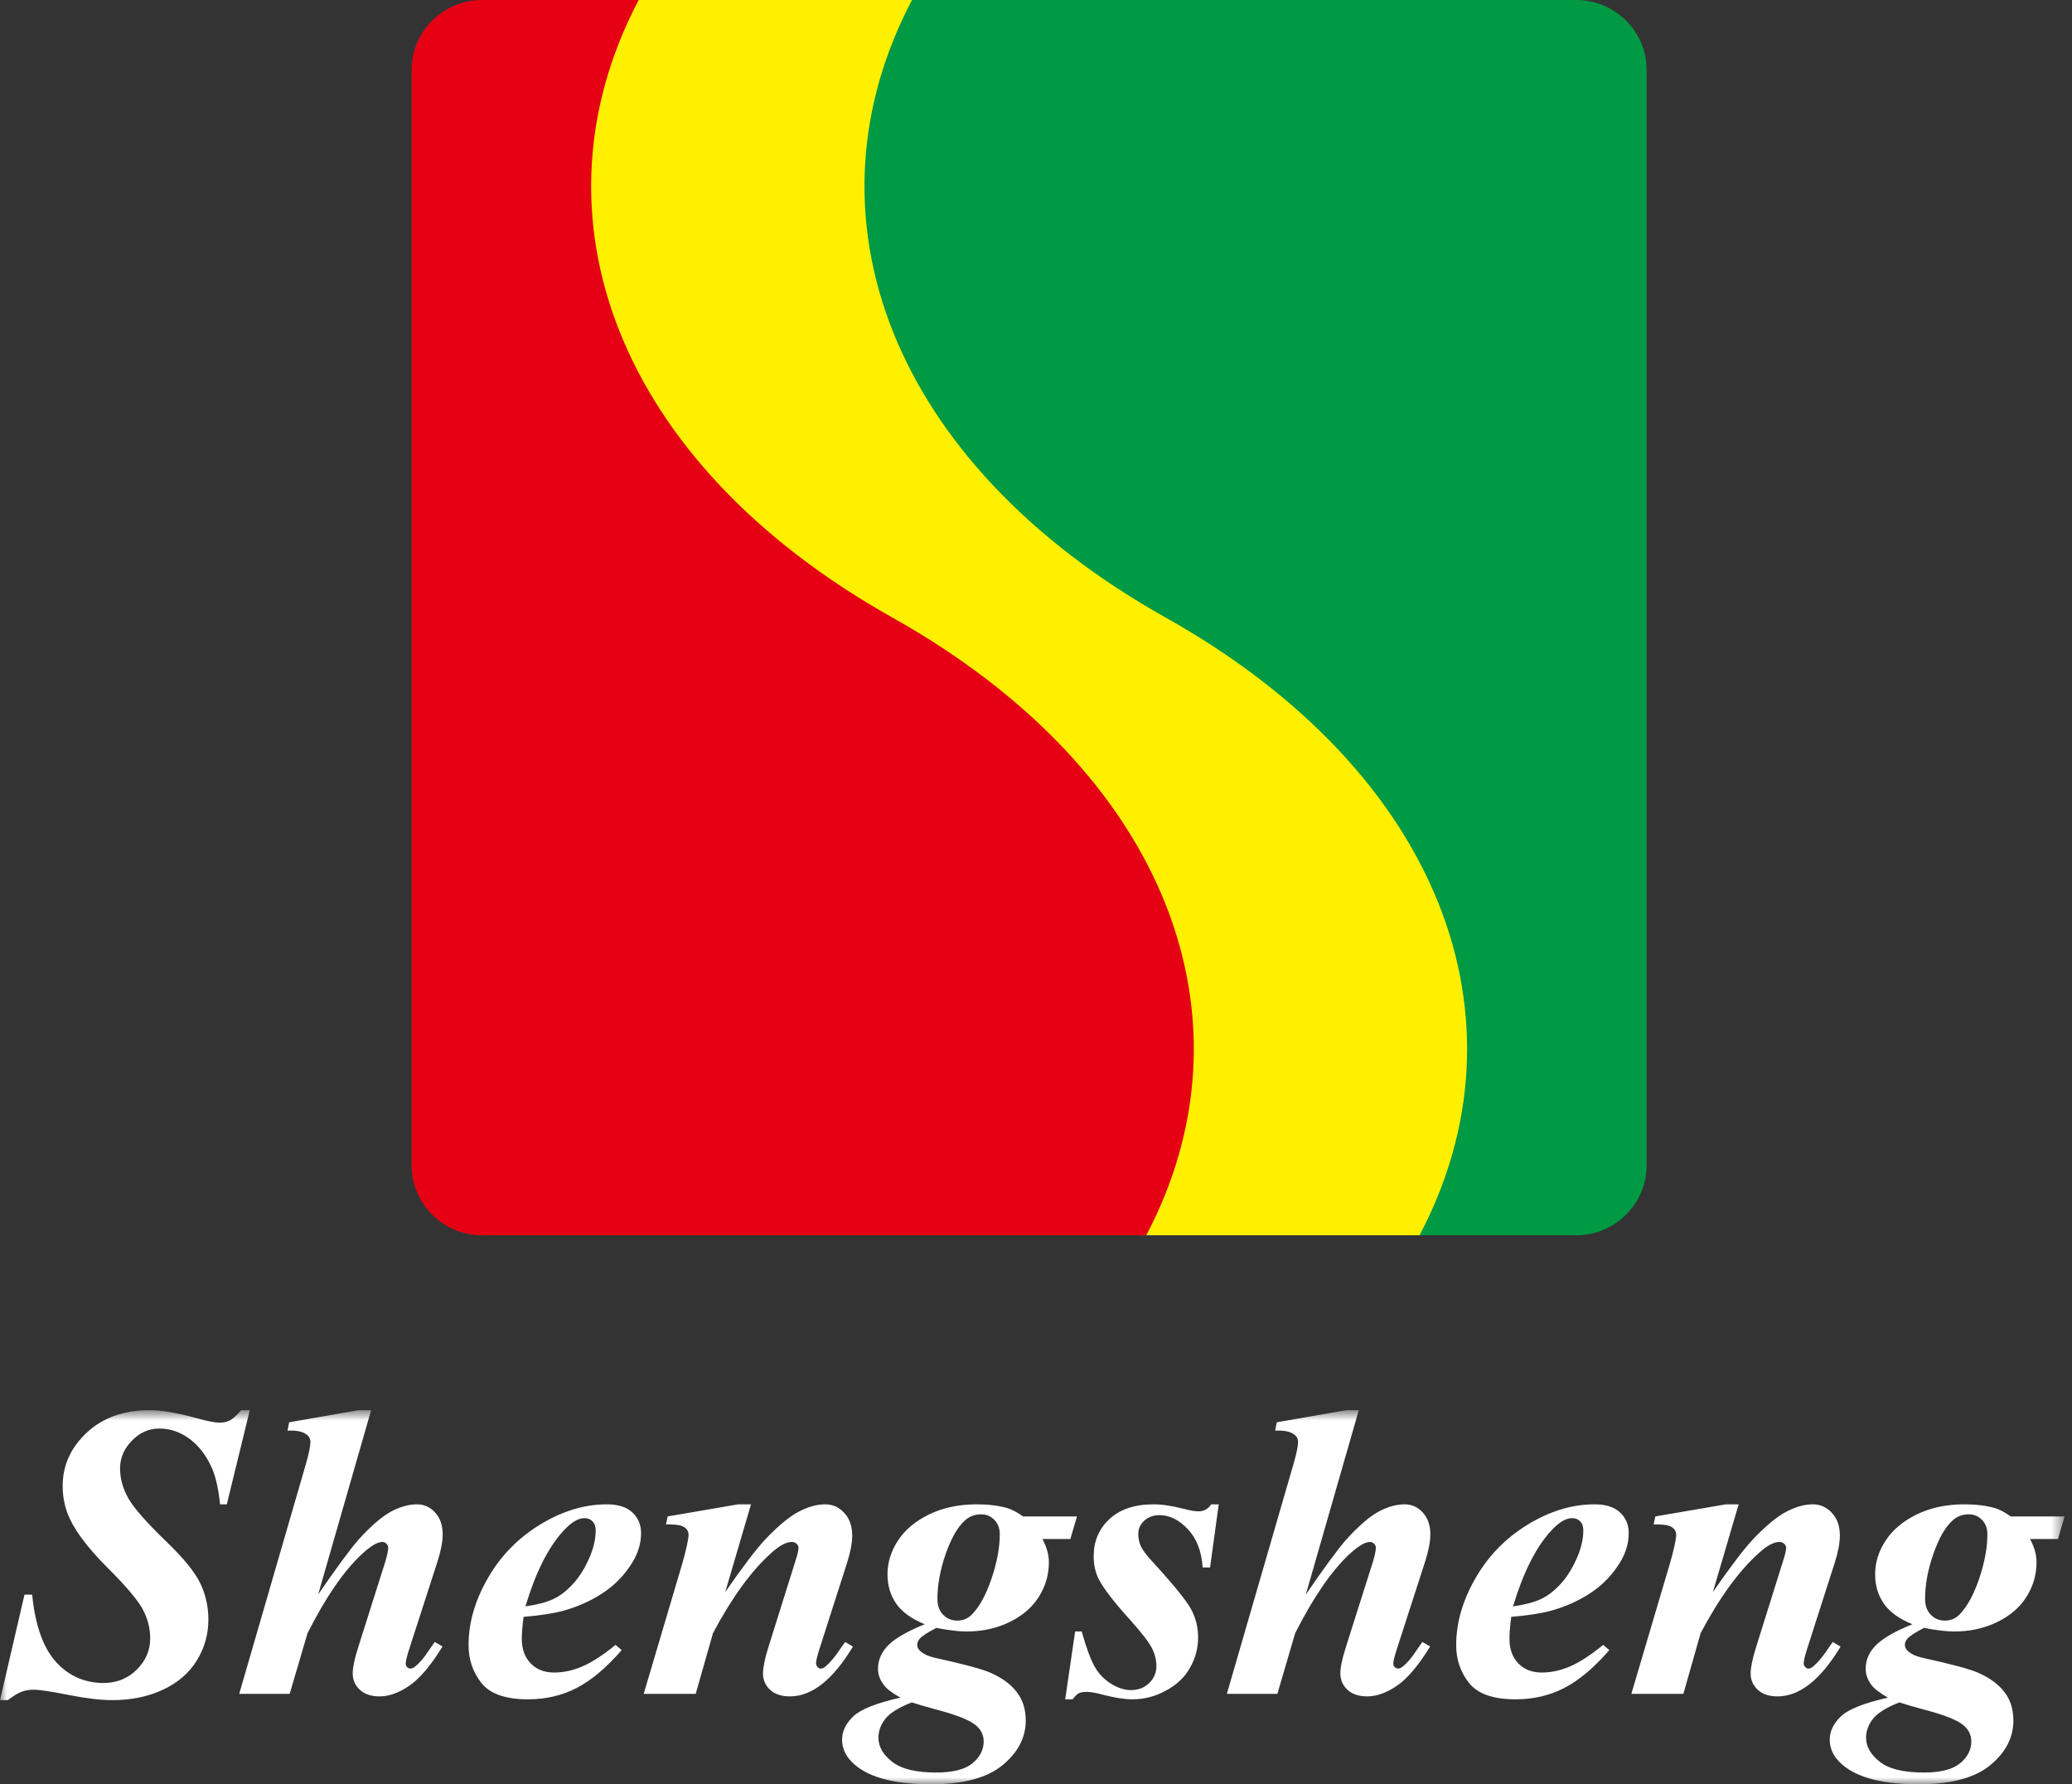 <?xml version="1.0" encoding="UTF-8"?>
<svg width="151px" height="130px" viewBox="0 0 151 130" version="1.1" xmlns="http://www.w3.org/2000/svg" xmlns:xlink="http://www.w3.org/1999/xlink">
    <rect x="0" y="0" width="151" height="130" fill="#333333" stroke="none"/>
    <title>Group 10</title>
    <defs>
        <polygon id="path-1" points="0 0.744 150.46 0.744 150.46 28 0 28"></polygon>
    </defs>
    <g id="Page-1" stroke="none" stroke-width="1" fill="none" fill-rule="evenodd">
        <g id="首页设计稿定稿" transform="translate(-259, -4161)">
            <g id="页脚" transform="translate(0, 3795)">
                <g id="Group-10" transform="translate(0, 254)">
                    <g transform="translate(259, 112)">
                        <g id="Group-3" transform="translate(0, 102)">
                            <mask id="mask-2" fill="white">
                                <use xlink:href="#path-1"></use>
                            </mask>
                            <g id="Clip-2"></g>
                            <path d="M138.422,22.035 C137.485,22.399 136.844,22.796 136.504,23.222 C136.164,23.65 135.993,24.112 135.993,24.611 C135.993,25.255 136.327,25.84 136.993,26.364 C137.662,26.887 138.729,27.145 140.193,27.145 C141.412,27.145 142.299,26.921 142.847,26.47 C143.391,26.019 143.662,25.487 143.662,24.885 C143.662,24.345 143.419,23.911 142.921,23.575 C142.429,23.233 141.468,22.883 140.041,22.511 C139.381,22.332 138.839,22.172 138.422,22.035 L138.422,22.035 Z M143.477,8.332 C143.001,8.332 142.595,8.491 142.266,8.81 C141.736,9.295 141.282,10.112 140.887,11.249 C140.489,12.394 140.293,13.475 140.293,14.5 C140.293,14.984 140.437,15.371 140.71,15.651 C140.987,15.936 141.332,16.076 141.736,16.076 C142.139,16.076 142.485,15.939 142.775,15.662 C143.33,15.11 143.811,14.245 144.226,13.05 C144.632,11.848 144.834,10.768 144.834,9.79 C144.834,9.356 144.704,9.006 144.441,8.735 C144.179,8.466 143.858,8.332 143.477,8.332 L143.477,8.332 Z M146.536,8.486 L150.46,8.486 L149.98,10.132 L147.943,10.132 C148.261,10.723 148.415,11.28 148.415,11.815 C148.415,12.725 148.172,13.565 147.688,14.335 C147.208,15.105 146.495,15.721 145.552,16.18 C144.61,16.642 143.562,16.869 142.407,16.869 C142.109,16.869 141.772,16.844 141.407,16.799 C141.039,16.754 140.641,16.69 140.213,16.608 C139.566,16.944 139.163,17.205 138.994,17.404 C138.881,17.544 138.82,17.689 138.82,17.838 C138.82,18.014 138.895,18.165 139.041,18.294 C139.29,18.524 139.666,18.692 140.163,18.798 C142.156,19.235 143.466,19.585 144.098,19.848 C144.966,20.22 145.621,20.694 146.066,21.268 C146.511,21.842 146.729,22.539 146.729,23.351 C146.729,24.594 146.171,25.678 145.044,26.607 C143.919,27.537 142.178,28.002 139.818,28.002 C137.441,28.002 135.686,27.601 134.564,26.806 C133.751,26.232 133.345,25.54 133.345,24.748 C133.345,24.138 133.616,23.58 134.152,23.06 C134.686,22.542 135.835,22.085 137.59,21.688 C136.993,21.354 136.592,21.044 136.388,20.769 C136.103,20.391 135.962,19.999 135.962,19.596 C135.962,18.93 136.222,18.35 136.739,17.84 C137.261,17.336 138.135,16.835 139.373,16.342 C138.414,15.956 137.717,15.452 137.292,14.844 C136.866,14.234 136.653,13.517 136.653,12.705 C136.653,11.837 136.91,11.014 137.427,10.233 C137.936,9.452 138.701,8.822 139.702,8.332 C140.705,7.847 141.857,7.604 143.162,7.604 C143.996,7.604 144.729,7.693 145.378,7.875 C145.71,7.973 146.099,8.178 146.536,8.486 L146.536,8.486 Z M126.707,7.604 L124.828,13.996 C126.127,12.126 127.097,10.849 127.741,10.163 C128.688,9.172 129.498,8.494 130.189,8.138 C130.874,7.78 131.516,7.604 132.118,7.604 C132.66,7.604 133.119,7.811 133.505,8.231 C133.892,8.651 134.083,9.197 134.083,9.872 C134.083,10.418 133.959,11.081 133.707,11.865 L131.701,18.123 C131.529,18.664 131.447,19.022 131.447,19.187 C131.447,19.291 131.485,19.378 131.557,19.456 C131.632,19.532 131.704,19.574 131.786,19.574 C131.88,19.574 131.988,19.532 132.093,19.456 C132.439,19.173 132.784,18.767 133.141,18.246 C133.224,18.112 133.37,17.908 133.566,17.633 L134.136,17.969 C132.679,20.388 131.148,21.598 129.54,21.598 C128.926,21.598 128.448,21.438 128.103,21.119 C127.757,20.8 127.58,20.402 127.58,19.924 C127.58,19.509 127.705,18.882 127.962,18.059 L129.957,11.689 C130.095,11.269 130.167,10.961 130.167,10.765 C130.167,10.658 130.114,10.558 130.021,10.474 C129.927,10.387 129.81,10.345 129.686,10.345 C129.277,10.345 128.788,10.605 128.21,11.126 C126.737,12.434 125.314,14.394 123.935,16.992 L122.678,21.413 L118.886,21.413 L121.708,11.879 C121.976,10.936 122.128,10.266 122.158,9.863 C122.158,9.695 122.117,9.547 122.028,9.435 C121.945,9.32 121.804,9.228 121.608,9.16 C121.415,9.096 121.047,9.065 120.511,9.065 L120.632,8.486 L125.776,7.604 L126.707,7.604 Z M110.266,15.04 C111.137,14.914 111.808,14.738 112.289,14.511 C112.767,14.293 113.237,13.937 113.693,13.447 C114.154,12.957 114.55,12.341 114.884,11.594 C115.221,10.849 115.387,10.149 115.387,9.496 C115.387,9.222 115.312,9.006 115.158,8.847 C115.006,8.687 114.809,8.609 114.575,8.609 C114.099,8.609 113.569,8.936 112.977,9.6 C111.894,10.807 110.99,12.624 110.266,15.04 L110.266,15.04 Z M110.133,15.802 C110.048,16.449 110.004,16.981 110.004,17.401 C110.004,18.146 110.219,18.739 110.645,19.187 C111.073,19.635 111.642,19.859 112.358,19.859 C113.044,19.859 113.732,19.711 114.423,19.411 C115.116,19.112 115.918,18.594 116.832,17.846 L117.283,18.224 C116.153,19.52 115.061,20.439 113.994,20.988 C112.925,21.536 111.75,21.811 110.454,21.811 C108.821,21.811 107.688,21.413 107.06,20.621 C106.433,19.828 106.121,18.91 106.121,17.868 C106.121,16.242 106.588,14.615 107.527,12.988 C108.459,11.361 109.733,10.056 111.347,9.074 C112.955,8.094 114.575,7.604 116.2,7.604 C117.023,7.604 117.642,7.8 118.065,8.197 C118.485,8.592 118.695,9.09 118.695,9.695 C118.695,10.423 118.491,11.126 118.082,11.806 C117.51,12.742 116.791,13.486 115.923,14.055 C115.061,14.629 114.094,15.063 113.027,15.357 C112.306,15.556 111.341,15.701 110.133,15.802 L110.133,15.802 Z M99.024,0.744 L95.166,14.17 C96.522,12.196 97.504,10.86 98.117,10.163 C99.035,9.16 99.82,8.48 100.48,8.13 C101.135,7.78 101.765,7.604 102.368,7.604 C102.879,7.604 103.321,7.8 103.689,8.203 C104.051,8.598 104.239,9.132 104.239,9.79 C104.239,10.325 104.109,10.992 103.852,11.795 L101.812,18.106 C101.63,18.661 101.538,19.03 101.538,19.218 C101.538,19.305 101.574,19.386 101.638,19.462 C101.713,19.532 101.79,19.568 101.876,19.568 C101.997,19.568 102.111,19.526 102.232,19.42 C102.544,19.176 102.879,18.787 103.23,18.246 C103.321,18.112 103.462,17.908 103.655,17.633 L104.228,17.958 C103.374,19.344 102.567,20.302 101.807,20.82 C101.047,21.338 100.322,21.598 99.64,21.598 C99.029,21.598 98.548,21.438 98.2,21.119 C97.855,20.8 97.68,20.402 97.68,19.924 C97.68,19.487 97.81,18.868 98.065,18.064 L100.077,11.717 C100.204,11.28 100.267,10.961 100.267,10.765 C100.267,10.658 100.229,10.558 100.14,10.474 C100.052,10.387 99.955,10.345 99.842,10.345 C99.48,10.345 98.979,10.647 98.335,11.241 C97.025,12.464 95.704,14.388 94.386,16.998 L93.09,21.413 L89.409,21.413 L94.284,4.602 C94.488,3.894 94.593,3.378 94.599,3.07 C94.599,2.816 94.488,2.614 94.265,2.48 C93.977,2.286 93.529,2.205 92.927,2.236 L93.049,1.626 L98.112,0.744 L99.024,0.744 Z M88.817,7.604 L88.185,12.204 L87.643,12.204 C87.566,11.02 87.209,10.09 86.565,9.415 C85.924,8.735 85.239,8.393 84.503,8.393 C84.053,8.393 83.683,8.528 83.392,8.794 C83.097,9.065 82.953,9.384 82.953,9.765 C82.953,10.079 83.017,10.381 83.141,10.658 C83.268,10.936 83.553,11.311 83.995,11.79 C85.537,13.475 86.477,14.634 86.811,15.264 C87.148,15.9 87.314,16.578 87.314,17.3 C87.314,18.076 87.121,18.812 86.725,19.509 C86.336,20.206 85.747,20.764 84.965,21.178 C84.188,21.604 83.379,21.811 82.533,21.811 C81.969,21.811 81.264,21.704 80.435,21.492 C79.883,21.338 79.471,21.268 79.194,21.268 C78.949,21.268 78.761,21.301 78.625,21.368 C78.487,21.438 78.335,21.587 78.169,21.811 L77.628,21.811 L78.352,16.869 L78.83,16.869 C79.172,18.081 79.493,18.941 79.786,19.453 C80.09,19.971 80.485,20.377 80.983,20.682 C81.48,20.988 81.958,21.139 82.414,21.139 C82.953,21.139 83.398,20.968 83.749,20.626 C84.1,20.279 84.274,19.876 84.274,19.397 C84.274,18.93 84.158,18.476 83.929,18.045 C83.702,17.608 83.171,16.928 82.34,16.004 C81.201,14.744 80.449,13.766 80.084,13.08 C79.827,12.582 79.703,12.014 79.703,11.37 C79.703,10.297 80.084,9.396 80.85,8.679 C81.618,7.965 82.69,7.604 84.081,7.604 C84.68,7.604 85.424,7.713 86.3,7.942 C86.742,8.06 87.093,8.113 87.353,8.113 C87.734,8.113 88.041,7.942 88.276,7.604 L88.817,7.604 Z M66.449,22.035 C65.509,22.399 64.868,22.796 64.528,23.222 C64.188,23.65 64.017,24.112 64.017,24.611 C64.017,25.255 64.351,25.84 65.02,26.364 C65.686,26.887 66.753,27.145 68.217,27.145 C69.436,27.145 70.323,26.921 70.87,26.47 C71.415,26.019 71.688,25.487 71.688,24.885 C71.688,24.345 71.44,23.911 70.942,23.575 C70.453,23.233 69.491,22.883 68.065,22.511 C67.405,22.332 66.863,22.172 66.449,22.035 L66.449,22.035 Z M71.501,8.332 C71.025,8.332 70.619,8.491 70.287,8.81 C69.762,9.295 69.306,10.112 68.908,11.249 C68.513,12.394 68.317,13.475 68.317,14.5 C68.317,14.984 68.458,15.371 68.734,15.651 C69.008,15.936 69.356,16.076 69.762,16.076 C70.163,16.076 70.508,15.939 70.799,15.662 C71.354,15.11 71.838,14.245 72.247,13.05 C72.656,11.848 72.86,10.768 72.86,9.79 C72.86,9.356 72.728,9.006 72.462,8.735 C72.202,8.466 71.882,8.332 71.501,8.332 L71.501,8.332 Z M74.56,8.486 L78.487,8.486 L78.003,10.132 L75.967,10.132 C76.284,10.723 76.439,11.28 76.439,11.815 C76.439,12.725 76.199,13.565 75.712,14.335 C75.231,15.105 74.518,15.721 73.576,16.18 C72.634,16.642 71.586,16.869 70.431,16.869 C70.133,16.869 69.795,16.844 69.431,16.799 C69.063,16.754 68.662,16.69 68.237,16.608 C67.59,16.944 67.184,17.205 67.018,17.404 C66.905,17.544 66.844,17.689 66.844,17.838 C66.844,18.014 66.918,18.165 67.065,18.294 C67.316,18.524 67.689,18.692 68.187,18.798 C70.18,19.235 71.489,19.585 72.122,19.848 C72.99,20.22 73.648,20.694 74.087,21.268 C74.535,21.842 74.753,22.539 74.753,23.351 C74.753,24.594 74.192,25.678 73.065,26.607 C71.943,27.537 70.202,28.002 67.841,28.002 C65.465,28.002 63.71,27.601 62.588,26.806 C61.775,26.232 61.369,25.54 61.369,24.748 C61.369,24.138 61.64,23.58 62.176,23.06 C62.712,22.542 63.862,22.085 65.614,21.688 C65.02,21.354 64.616,21.044 64.412,20.769 C64.127,20.391 63.986,19.999 63.986,19.596 C63.986,18.93 64.246,18.35 64.763,17.84 C65.285,17.336 66.161,16.835 67.394,16.342 C66.438,15.956 65.741,15.452 65.316,14.844 C64.89,14.234 64.677,13.517 64.677,12.705 C64.677,11.837 64.934,11.014 65.448,10.233 C65.959,9.452 66.722,8.822 67.725,8.332 C68.729,7.847 69.881,7.604 71.185,7.604 C72.017,7.604 72.755,7.693 73.402,7.875 C73.731,7.973 74.123,8.178 74.56,8.486 L74.56,8.486 Z M54.731,7.604 L52.852,13.996 C54.15,12.126 55.123,10.849 55.764,10.163 C56.712,9.172 57.525,8.494 58.21,8.138 C58.898,7.78 59.54,7.604 60.142,7.604 C60.684,7.604 61.145,7.811 61.529,8.231 C61.916,8.651 62.107,9.197 62.107,9.872 C62.107,10.418 61.98,11.081 61.731,11.865 L59.725,18.123 C59.553,18.664 59.47,19.022 59.47,19.187 C59.47,19.291 59.509,19.378 59.581,19.456 C59.656,19.532 59.73,19.574 59.81,19.574 C59.904,19.574 60.009,19.532 60.117,19.456 C60.463,19.173 60.808,18.767 61.162,18.246 C61.25,18.112 61.394,17.908 61.59,17.633 L62.159,17.969 C60.7,20.388 59.172,21.598 57.564,21.598 C56.953,21.598 56.472,21.438 56.126,21.119 C55.778,20.8 55.604,20.402 55.604,19.924 C55.604,19.509 55.728,18.882 55.983,18.059 L57.981,11.689 C58.119,11.269 58.191,10.961 58.191,10.765 C58.191,10.658 58.141,10.558 58.047,10.474 C57.95,10.387 57.834,10.345 57.71,10.345 C57.301,10.345 56.812,10.605 56.234,11.126 C54.761,12.434 53.338,14.394 51.959,16.992 L50.701,21.413 L46.91,21.413 L49.734,11.879 C49.999,10.936 50.149,10.266 50.182,9.863 C50.182,9.695 50.138,9.547 50.055,9.435 C49.969,9.32 49.828,9.228 49.632,9.16 C49.436,9.096 49.071,9.065 48.535,9.065 L48.656,8.486 L53.799,7.604 L54.731,7.604 Z M38.293,15.04 C39.16,14.914 39.832,14.738 40.313,14.511 C40.788,14.293 41.261,13.937 41.717,13.447 C42.178,12.957 42.574,12.341 42.911,11.594 C43.248,10.849 43.411,10.149 43.411,9.496 C43.411,9.222 43.336,9.006 43.182,8.847 C43.03,8.687 42.836,8.609 42.598,8.609 C42.123,8.609 41.592,8.936 41.001,9.6 C39.918,10.807 39.014,12.624 38.293,15.04 L38.293,15.04 Z M38.157,15.802 C38.072,16.449 38.027,16.981 38.027,17.401 C38.027,18.146 38.243,18.739 38.669,19.187 C39.097,19.635 39.666,19.859 40.382,19.859 C41.07,19.859 41.756,19.711 42.449,19.411 C43.14,19.112 43.942,18.594 44.856,17.846 L45.307,18.224 C44.179,19.52 43.085,20.439 42.018,20.988 C40.949,21.536 39.771,21.811 38.478,21.811 C36.845,21.811 35.711,21.413 35.084,20.621 C34.457,19.828 34.147,18.91 34.147,17.868 C34.147,16.242 34.612,14.615 35.551,12.988 C36.482,11.361 37.757,10.056 39.37,9.074 C40.979,8.094 42.598,7.604 44.223,7.604 C45.044,7.604 45.666,7.8 46.089,8.197 C46.509,8.592 46.719,9.09 46.719,9.695 C46.719,10.423 46.514,11.126 46.105,11.806 C45.533,12.742 44.815,13.486 43.947,14.055 C43.085,14.629 42.118,15.063 41.051,15.357 C40.327,15.556 39.365,15.701 38.157,15.802 L38.157,15.802 Z M27.047,0.744 L23.187,14.17 C24.546,12.196 25.527,10.86 26.141,10.163 C27.058,9.16 27.846,8.48 28.501,8.13 C29.159,7.78 29.792,7.604 30.391,7.604 C30.903,7.604 31.345,7.8 31.71,8.203 C32.077,8.598 32.262,9.132 32.262,9.79 C32.262,10.325 32.133,10.992 31.876,11.795 L29.836,18.106 C29.656,18.661 29.565,19.03 29.565,19.218 C29.565,19.305 29.601,19.386 29.665,19.462 C29.734,19.532 29.817,19.568 29.9,19.568 C30.021,19.568 30.134,19.526 30.256,19.42 C30.568,19.176 30.903,18.787 31.254,18.246 C31.345,18.112 31.486,17.908 31.679,17.633 L32.251,17.958 C31.4,19.344 30.59,20.302 29.83,20.82 C29.068,21.338 28.346,21.598 27.664,21.598 C27.053,21.598 26.572,21.438 26.227,21.119 C25.878,20.8 25.704,20.402 25.704,19.924 C25.704,19.487 25.834,18.868 26.091,18.064 L28.1,11.717 C28.225,11.28 28.291,10.961 28.291,10.765 C28.291,10.658 28.25,10.558 28.164,10.474 C28.076,10.387 27.982,10.345 27.865,10.345 C27.503,10.345 27.003,10.647 26.362,11.241 C25.049,12.464 23.728,14.388 22.41,16.998 L21.111,21.413 L17.433,21.413 L22.311,4.602 C22.512,3.894 22.617,3.378 22.623,3.07 C22.623,2.816 22.512,2.614 22.291,2.48 C22.001,2.286 21.553,2.205 20.951,2.236 L21.072,1.626 L26.135,0.744 L27.047,0.744 Z M18.204,0.744 L16.529,7.604 L16.037,7.604 C15.929,6.526 15.736,5.66 15.468,5.016 C15.056,4.076 14.512,3.353 13.829,2.844 C13.144,2.337 12.408,2.082 11.615,2.082 C10.85,2.082 10.184,2.376 9.606,2.972 C9.034,3.56 8.749,4.235 8.749,4.98 C8.749,5.716 8.948,6.444 9.346,7.156 C9.744,7.864 10.689,8.936 12.174,10.37 C13.367,11.515 14.163,12.495 14.575,13.318 C14.979,14.144 15.186,15.038 15.186,16.004 C15.186,17.084 14.901,18.081 14.335,18.994 C13.768,19.91 12.942,20.615 11.858,21.119 C10.778,21.623 9.551,21.87 8.177,21.87 C7.334,21.87 6.276,21.744 4.999,21.492 C3.72,21.237 2.874,21.111 2.451,21.111 C2.117,21.111 1.821,21.161 1.556,21.268 C1.288,21.368 0.964,21.57 0.572,21.87 L-0,21.87 L1.785,14.186 L2.346,14.186 C2.473,15.53 2.744,16.678 3.153,17.616 C3.565,18.563 4.153,19.299 4.919,19.828 C5.682,20.355 6.552,20.621 7.536,20.621 C8.503,20.621 9.316,20.296 9.968,19.649 C10.618,19 10.946,18.244 10.946,17.367 C10.946,16.625 10.759,15.914 10.388,15.228 C10.018,14.548 9.169,13.554 7.851,12.235 C6.533,10.924 5.621,9.751 5.115,8.715 C4.748,7.954 4.568,7.136 4.568,6.271 C4.568,4.77 5.154,3.474 6.323,2.382 C7.492,1.29 9.02,0.744 10.908,0.744 C11.762,0.744 12.892,0.934 14.285,1.315 C15.1,1.544 15.678,1.656 16.009,1.656 C16.294,1.656 16.548,1.595 16.775,1.472 C17.002,1.351 17.267,1.105 17.574,0.744 L18.204,0.744 Z" id="Fill-1" fill="#FFFFFF" mask="url(#mask-2)"></path>
                        </g>
                        <path d="M46.431,0 C38.277,15.624 44.764,33.678 64.747,44.999 C84.735,56.319 91.219,74.376 83.067,90 L103.568,90 C111.723,74.376 105.238,56.319 85.253,44.999 C65.265,33.678 58.78,15.624 66.932,0 L46.431,0 Z" id="Fill-4" fill="#FFF000"></path>
                        <path d="M35.123,0 L46.545,0 C38.311,15.624 44.862,33.678 65.041,44.999 C85.222,56.319 91.767,74.376 83.536,90 L35.123,90 C32.304,90 30,87.713 30,84.919 L30,5.076 C30,2.284 32.304,0 35.123,0" id="Fill-6" fill="#E50113"></path>
                        <path d="M114.878,90 L103.453,90 C111.686,74.376 105.137,56.322 84.959,45.001 C64.781,33.681 58.231,15.624 66.464,0 L114.878,0 C117.693,0 120,2.284 120,5.076 L120,84.919 C120,87.713 117.693,90 114.878,90" id="Fill-8" fill="#009944"></path>
                    </g>
                </g>
            </g>
        </g>
    </g>
</svg>